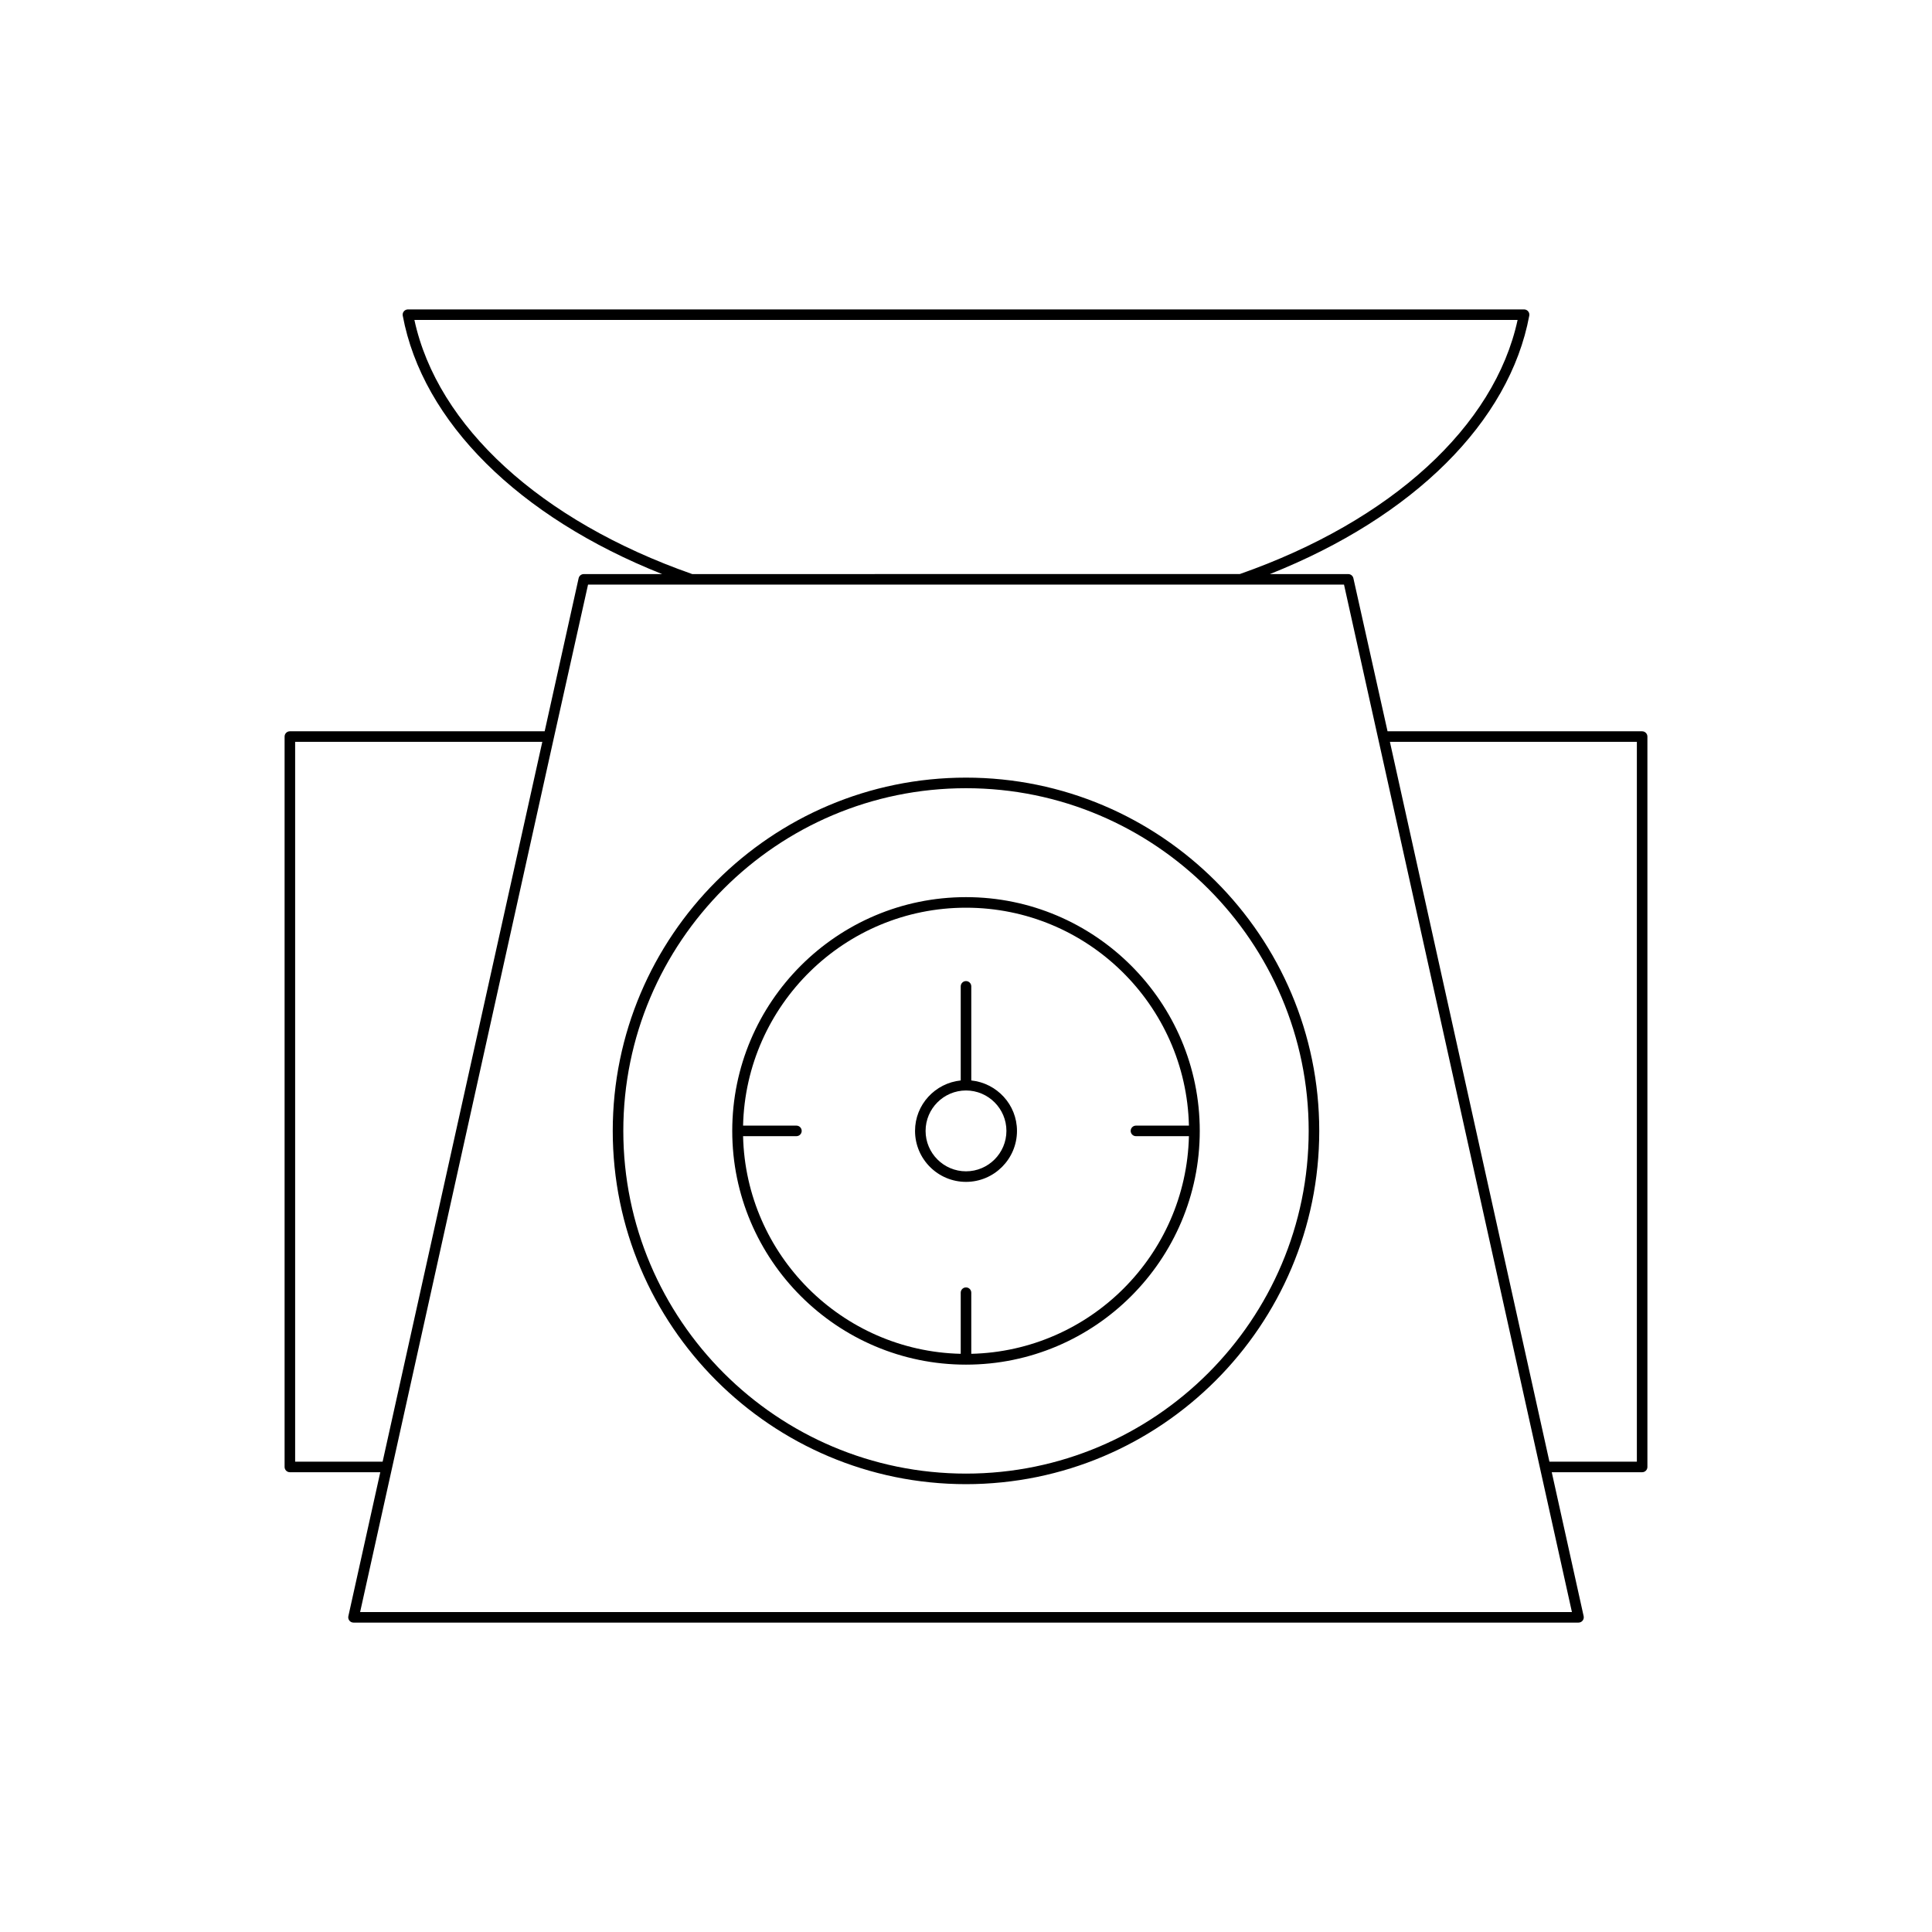 <?xml version="1.0" encoding="UTF-8"?>
<!-- Uploaded to: ICON Repo, www.iconrepo.com, Generator: ICON Repo Mixer Tools -->
<svg fill="#000000" width="800px" height="800px" version="1.1" viewBox="144 144 512 512" xmlns="http://www.w3.org/2000/svg">
 <g>
  <path d="m400 381.75c-34.156 0-61.949 27.789-61.949 61.949 0 34.156 27.793 61.945 61.949 61.945s61.949-27.789 61.949-61.945c-0.004-34.16-27.793-61.949-61.949-61.949zm45.039 63.348h14.039c-0.742 31.496-26.188 56.934-57.68 57.676v-16.199c0-0.773-0.629-1.398-1.398-1.398s-1.398 0.625-1.398 1.398v16.199c-31.496-0.742-56.938-26.184-57.68-57.676h14.137c0.77 0 1.398-0.625 1.398-1.398 0-0.773-0.629-1.398-1.398-1.398h-14.137c0.75-31.965 26.934-57.75 59.078-57.75 32.141 0 58.324 25.785 59.078 57.75h-14.039c-0.77 0-1.398 0.625-1.398 1.398 0 0.773 0.629 1.398 1.398 1.398z"/>
  <path d="m401.4 430.33v-24.934c0-0.773-0.629-1.398-1.398-1.398s-1.398 0.625-1.398 1.398v24.934c-6.785 0.711-12.109 6.398-12.109 13.371 0 7.449 6.059 13.508 13.508 13.508s13.508-6.059 13.508-13.508c0-6.973-5.324-12.656-12.109-13.371zm-1.398 24.082c-5.902 0-10.711-4.805-10.711-10.711s4.805-10.711 10.711-10.711c5.902 0 10.711 4.805 10.711 10.711-0.004 5.902-4.809 10.711-10.711 10.711z"/>
  <path d="m400 350.08c-51.621 0-93.617 41.996-93.617 93.621 0 51.621 41.992 93.617 93.617 93.617 51.621 0 93.617-41.996 93.617-93.617 0-51.621-41.996-93.621-93.617-93.621zm0 184.44c-50.074 0-90.816-40.742-90.816-90.816-0.004-50.078 40.738-90.82 90.816-90.82 50.074 0 90.816 40.742 90.816 90.82s-40.742 90.816-90.816 90.816z"/>
  <path d="m580.58 532.76v-193.56c0-0.773-0.629-1.398-1.398-1.398l-67.469-0.004-9.051-40.566c-0.141-0.641-0.711-1.094-1.367-1.094h-20.766c38.02-15.105 63.504-40.332 68.742-68.484 0.078-0.41-0.031-0.832-0.301-1.152-0.27-0.32-0.66-0.504-1.078-0.504h-295.78c-0.414 0-0.809 0.188-1.078 0.504-0.27 0.32-0.379 0.742-0.301 1.152 5.238 28.152 30.727 53.379 68.742 68.484h-20.766c-0.656 0-1.223 0.453-1.367 1.094l-9 40.566h-67.523c-0.77 0-1.398 0.625-1.398 1.398v193.56c0 0.773 0.629 1.398 1.398 1.398h23.961l-8.461 38.148c-0.094 0.414 0.012 0.852 0.273 1.18 0.27 0.332 0.668 0.523 1.094 0.523h324.63c0.426 0 0.824-0.191 1.094-0.523 0.262-0.332 0.367-0.766 0.273-1.18l-8.453-38.148h23.953c0.766 0.004 1.395-0.621 1.395-1.395zm-326.76-303.97h292.36c-6.094 28.191-33.461 53.262-73.625 67.34l-145.11 0.004c-40.164-14.082-67.531-39.148-73.625-67.344zm-31.605 302.57v-190.77h65.504l-42.32 190.77zm338.36 39.848h-321.14l51.355-231.72 9.047-40.559h200.34zm17.211-39.848h-23.172l-42.277-190.77h65.449z"/>
 </g>
</svg>